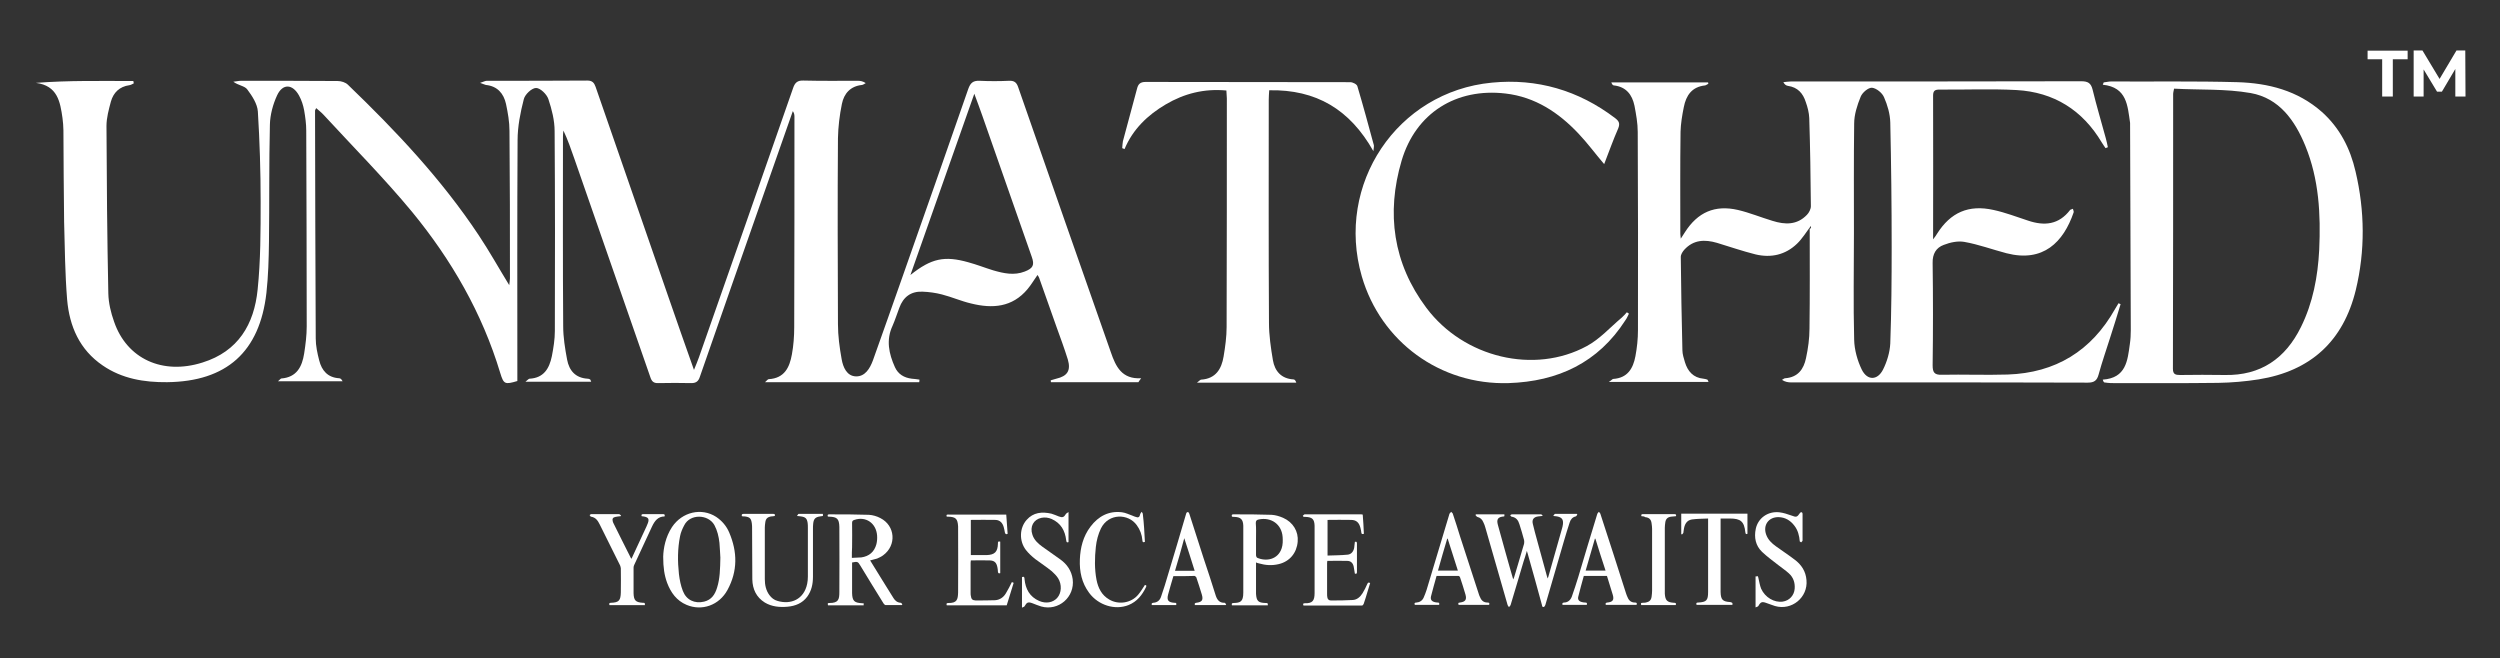 <?xml version="1.0" encoding="utf-8"?>
<!-- Generator: Adobe Illustrator 25.4.1, SVG Export Plug-In . SVG Version: 6.00 Build 0)  -->
<svg version="1.1" id="Layer_1" xmlns="http://www.w3.org/2000/svg" xmlns:xlink="http://www.w3.org/1999/xlink" x="0px" y="0px"
	 viewBox="0 0 1080 284.3" style="enable-background:new 0 0 1080 284.3;" xml:space="preserve">
<rect x="0" y="0" width="1080" height="284.3" fill="#333333" stroke="none"/>
<style type="text/css">
	.st0{fill:#FFFFFF;}
</style>
<g>
	<g>
		<g>
			<g>
				<path class="st0" d="M491.8,165.1c-12.6,0-25.2,0-37.8,0c0-0.3-0.1-0.5-0.1-0.8c0.8-0.2,1.6-0.5,2.4-0.7c4.8-1.1,6.4-3.5,5-8.3
					c-1.5-4.8-3.2-9.4-4.9-14.1c-2.5-7.1-5-14.1-7.5-21.2c-0.1-0.3-0.3-0.6-0.7-1.2c-1.5,2.1-2.7,4.2-4.3,6.1
					c-6.6,7.9-15.2,8.5-24.4,6.2c-4.3-1-8.3-2.8-12.6-3.9c-2.7-0.7-5.6-1.1-8.4-1.2c-5-0.2-8.3,2.3-10,7c-1,2.6-1.8,5.2-2.9,7.7
					c-2.9,6.2-1.6,12.1,1,17.9c1.4,3.1,4,4.6,7.3,5c1.1,0.1,2.2,0.2,3.3,0.4c0,0.4,0,0.7-0.1,1.1c-21.9,0-43.8,0-66.6,0
					c0.9-0.8,1.2-1.3,1.6-1.3c6.8-0.4,9-5.1,10-10.7c0.7-3.8,1-7.8,1-11.7c0.1-30.3,0.1-60.6,0.1-91c0-0.8-0.1-1.5-0.7-2.4
					c-3.8,10.8-7.6,21.7-11.4,32.5c-9.6,27.5-19.3,54.9-28.8,82.4c-0.6,1.8-1.6,2.6-3.6,2.6c-4.8-0.1-9.5-0.1-14.3,0
					c-2.1,0.1-2.9-0.8-3.5-2.7c-10.9-31.4-21.8-62.8-32.8-94.3c-1.4-4-2.8-8.1-4.7-12.1c-0.1,0.8-0.2,1.6-0.2,2.5
					c0,27.3-0.1,54.7,0.1,82c0,4.8,0.8,9.7,1.7,14.5c0.9,4.7,3.6,7.9,8.9,8.2c0.3,0,0.7,0.1,1,0.3c0.2,0.1,0.2,0.4,0.5,1
					c-9.3,0-18.4,0-28.4,0c1-0.8,1.3-1.2,1.7-1.3c6.2-0.3,8.6-4.4,9.7-9.7c0.7-3.6,1.3-7.3,1.3-10.9c0.1-28.8,0.1-57.6-0.1-86.3
					c0-4.7-1.2-9.4-2.7-13.9c-0.7-2.1-3.5-4.8-5.3-4.8c-1.9,0-4.8,2.8-5.3,4.8c-1.5,5.8-2.7,11.9-2.7,17.8
					c-0.2,33.2-0.1,66.3-0.1,99.5c0,1.5,0,3.1,0,4.5c-5.4,1.6-5.9,1.4-7.4-3.5c-7.8-25.9-21.1-48.9-38.1-69.6
					c-12-14.5-25.4-28-38.2-41.9c-0.9-1-2.1-1.9-3.2-2.9c-0.2,0.5-0.5,0.8-0.5,1.1c0.1,32.8,0.1,65.6,0.3,98.4
					c0,3.2,0.7,6.4,1.5,9.5c1.1,4.4,3.7,7.4,8.6,7.7c0.5,0,1,0.3,1.5,1.3c-9.1,0-18.1,0-27.9,0c0.8-0.7,1.1-1.1,1.4-1.2
					c6.7-0.5,9-5.1,9.9-10.8c0.6-3.9,1.1-7.8,1.1-11.7c0-28.2-0.1-56.4-0.2-84.5c0-3-0.4-5.9-0.9-8.8c-0.4-2.2-1.1-4.4-2.2-6.4
					c-2.8-5.1-7.1-5.3-9.5-0.1c-1.8,3.9-3,8.4-3.1,12.6c-0.4,16.9-0.2,33.8-0.4,50.6c-0.1,7.4-0.3,14.8-1.1,22.1
					c-2.9,25.5-17.2,38.3-42.9,38.6c-9.9,0.1-19.5-1.5-27.8-7.2c-10-6.8-14.4-16.9-15.4-28.5c-0.9-11.1-1-22.3-1.3-33.5
					c-0.2-13.2-0.2-26.4-0.3-39.6c0-1.8-0.2-3.6-0.4-5.3c-1-7-2.1-14-11.5-15.2c14.2-1.1,28.1-0.8,42.1-0.8c0.1,0.3,0.1,0.6,0.2,1
					c-0.6,0.3-1.2,0.7-1.9,0.8c-4.3,0.6-6.9,3.2-8,7.1c-0.9,3.4-1.9,7-1.9,10.5c0.1,24.1,0.3,48.3,0.8,72.4
					c0.1,4.1,1.1,8.3,2.5,12.2c5.5,16,20.9,23.1,38.2,17.6c15.4-4.8,22.3-16.5,23.8-31.5c1.3-12.6,1.3-25.4,1.3-38.1
					c0-12.9-0.4-25.9-1.2-38.8c-0.2-3.3-2.5-6.8-4.6-9.6c-1.1-1.5-3.9-1.7-6-3.3c1.1-0.1,2.3-0.4,3.4-0.4c13.9,0,27.8,0,41.7,0.1
					c1.5,0,3.4,0.6,4.4,1.6c20.8,20,40.5,40.9,56.5,65c4.6,6.9,8.6,14.1,13.2,21.6c0.1-1.2,0.3-2.1,0.3-2.9c0-21.3,0-42.6-0.2-63.8
					c0-3.9-0.7-7.8-1.5-11.6c-1-4.5-3.7-7.7-8.7-8.2c-0.5-0.1-1-0.4-2.5-0.9c1.6-0.5,2.2-0.9,2.9-0.9c14.5,0,29,0,43.5-0.1
					c2.1,0,2.9,1,3.5,2.7c10.5,30.3,21,60.6,31.5,90.9c3.5,10.2,7.1,20.3,11,31.4c0.9-2.3,1.6-3.8,2.1-5.3
					c13.6-38.8,27.2-77.6,40.7-116.4c0.8-2.4,1.9-3.4,4.5-3.3c7.8,0.2,15.7,0.1,23.5,0.1c1.1,0,2.2,0.2,3.4,1
					c-0.5,0.3-1.1,0.7-1.6,0.8c-5,0.5-7.8,3.7-8.7,8.2c-1,4.9-1.6,9.9-1.7,14.8c-0.2,26.8-0.1,53.5,0,80.3c0,5.1,0.7,10.2,1.6,15.2
					c0.6,3.4,2.2,7.3,6.2,7.4c3.9,0.1,6-3.4,7.3-6.9c4.3-12,8.5-24,12.7-35.9c9.5-27.1,19.1-54.2,28.5-81.4c0.9-2.5,2-3.6,4.8-3.5
					c4.3,0.2,8.6,0.2,12.8,0c2.1-0.1,3.2,0.6,3.9,2.6c13.3,38.3,26.7,76.5,40.1,114.7c2.1,6.1,4.7,11.7,13.1,11.2
					C492.3,164.2,492.1,164.7,491.8,165.1z M393.3,118.8c9-7.2,14.7-8.4,25-5.5c3.7,1,7.2,2.4,10.8,3.5c4.5,1.3,9,2.3,13.6,0.5
					c3.6-1.4,4.3-2.8,3-6.4c-7.1-20.3-14.2-40.5-21.3-60.8c-1-2.9-2.1-5.8-3.5-9.6C411.6,67,402.6,92.5,393.3,118.8z"/>
				<path class="st0" d="M782.3,97.6c-2.1,2.8-3.8,5.6-6,7.7c-5,4.8-11.2,6.2-17.9,4.6c-5.6-1.4-11.1-3.3-16.7-5
					c-5.2-1.5-10.1-1.4-14.1,3c-0.7,0.8-1.5,2-1.5,3.1c0.1,13.4,0.4,26.8,0.7,40.3c0,1.7,0.6,3.5,1.1,5.2c1.2,3.9,3.6,6.7,8,7.1
					c0.6,0.1,1.2,0.2,1.7,0.4c0.1,0,0.2,0.4,0.5,1c-14.2,0-28.1,0-43.1,0c1.3-0.8,1.6-1.3,1.9-1.3c6.2-0.4,8.6-4.5,9.6-9.8
					c0.7-3.7,1.1-7.5,1.1-11.3c0.1-28.5,0-57.1-0.1-85.6c0-3.8-0.7-7.6-1.4-11.3c-1-4.8-3.6-8.2-8.9-8.8c-0.4,0-0.8-0.4-1.1-1.3
					c13.9,0,27.9,0,41.8,0c0,0.2,0.1,0.4,0.1,0.6c-0.5,0.2-0.9,0.6-1.4,0.7c-5.7,0.6-8.2,4.3-9.2,9.4c-0.7,3.5-1.3,7-1.4,10.6
					c-0.2,14.7-0.1,29.5-0.1,44.2c0,0.4,0.1,0.8,0.2,2c0.8-1.3,1.3-2.1,1.8-2.8c5.5-8.6,12.9-11.9,22.9-9.6
					c5.1,1.2,9.9,3.2,14.9,4.7c5.4,1.7,10.6,1.9,14.9-2.6c0.9-0.9,1.7-2.5,1.7-3.7c-0.1-12.7-0.3-25.4-0.7-38.1
					c-0.1-2.3-0.7-4.7-1.5-6.9c-1.2-3.8-3.5-6.4-7.7-7c-0.7-0.1-1.4-0.5-2-1.6c1.1-0.1,2.1-0.3,3.2-0.3c41.8,0,83.7,0,125.5-0.1
					c2.9,0,4.2,0.8,4.9,3.6c1.7,7,3.8,14,5.7,21c0.4,1.3,0.6,2.6,0.9,3.9c-0.3,0.1-0.7,0.3-1,0.4c-0.5-0.8-1.1-1.5-1.6-2.4
					c-8.3-14-20.7-21.8-36.9-22.7c-11-0.6-22.1-0.1-33.2-0.2c-1.9,0-2.8,0.4-2.8,2.6c0.1,20.4,0,40.9,0,62.1
					c0.9-1.2,1.4-1.8,1.7-2.4c5.8-9.2,13.6-12.7,24.4-10.3c5.1,1.1,10,3,14.9,4.6c7.1,2.4,13.3,1.8,18.2-4.6
					c0.2-0.2,0.6-0.2,1.2-0.5c0.1,0.6,0.5,1.2,0.3,1.6c-4.4,12.8-13.1,21.7-29,17.6c-6.1-1.6-12-3.8-18.2-4.9
					c-2.8-0.5-6.1,0.2-8.9,1.3c-3.3,1.2-4.9,3.9-4.8,7.8c0.2,14.7,0.2,29.5,0,44.2c0,3,0.7,4.2,3.9,4.1c9.5-0.2,19,0.2,28.5-0.1
					c20.7-0.7,36.2-10.2,46.4-28.3c0.5-0.8,1-1.6,1.5-2.5c0.3,0.1,0.6,0.3,0.9,0.4c-1.4,4.7-2.9,9.4-4.4,14.1
					c-1.7,5.4-3.6,10.8-5.1,16.3c-0.7,2.6-1.9,3.5-4.7,3.5c-26.8-0.1-53.5-0.1-80.3-0.1c-15.9,0-31.9,0-47.8,0c-1.3,0-2.6-0.2-4-1.1
					c0.5-0.2,0.9-0.7,1.4-0.7c5.5-0.4,8-3.9,9-8.7c0.9-4.2,1.5-8.5,1.5-12.7c0.2-14.4,0.1-28.8,0.1-43.2
					C782.4,98.8,782.4,98.3,782.3,97.6z M800.9,100.5C800.9,100.5,800.9,100.5,800.9,100.5c0,15.4-0.3,30.9,0.1,46.3
					c0.1,4.3,1.4,9,3.3,12.9c2.4,4.8,6.8,4.7,9.2-0.1c1.7-3.4,2.9-7.4,3.1-11.2c0.5-13.9,0.6-27.8,0.6-41.7
					c0-17.9-0.2-35.9-0.6-53.8c-0.1-3.7-1.2-7.5-2.7-10.9c-0.8-1.9-3.3-3.9-5.2-4.1c-1.6-0.1-4.2,2.1-4.9,3.9
					c-1.5,3.7-2.8,7.7-2.8,11.6C800.8,69.2,800.9,84.9,800.9,100.5z"/>
				<path class="st0" d="M908.4,164c10.1-0.7,10.7-8.2,11.7-15.4c0.3-2,0.4-4,0.4-6c-0.1-29.7-0.2-59.4-0.3-89.1c0-0.1,0-0.2,0-0.4
					c-1.1-7.4-1.3-15.4-11.8-16.5c0.1-0.3,0.2-0.6,0.4-1c1-0.1,2.1-0.4,3.1-0.4c18.2,0.1,36.4-0.2,54.6,0.3
					c13.4,0.4,26.1,3.6,36.6,12.9c7.7,6.9,12.2,15.7,14.5,25.7c4,17,4.2,34.2,0.1,51.2c-5.4,22.1-19.5,35-42,38.6
					c-5.7,0.9-11.6,1.4-17.4,1.5c-15.5,0.2-30.9,0.1-46.4,0.1c-1,0-1.9-0.2-2.9-0.3C908.6,164.8,908.5,164.4,908.4,164z M939.2,38.3
					c-0.3,1.5-0.4,1.8-0.4,2.2c0,39.6,0,79.2-0.1,118.8c0,2.4,1.1,2.7,3.1,2.7c6.4-0.1,12.8-0.1,19.3,0c15.5,0.3,26.2-7.1,32.9-20.7
					c5.2-10.5,7.3-21.8,7.9-33.4c0.7-15.3-0.1-30.5-6-44.9c-4.5-11-11.3-20.6-23.6-22.8C961.4,38.3,950.3,38.9,939.2,38.3z"/>
				<path class="st0" d="M693,70.9c-4-4.7-7.3-9.2-11.1-13.2c-8.6-9.1-18.7-15.8-31.5-17.3c-21.3-2.5-38.8,8.4-44.9,29
					c-6.7,22.7-3.7,44.4,10.7,63.6c16.2,21.6,46.7,28.8,69.3,16.5c5.6-3,10.1-8.1,15.1-12.3c0.8-0.7,1.5-1.5,2.2-2.3
					c0.3,0.2,0.6,0.4,0.9,0.6c-0.5,1-0.9,2-1.5,2.8c-11.8,18.4-29.2,26.5-50.5,27.2c-29.5,0.9-55.2-17.9-63.4-46.1
					c-11.5-39.7,15.2-79.8,56.2-83.7C664,33.8,681.9,39,697.7,51c1.7,1.3,2.2,2.3,1.4,4.4C696.9,60.4,695.1,65.5,693,70.9z"/>
				<path class="st0" d="M529.8,39.1c-9.6-0.9-18.2,1.3-26.2,6c-7.8,4.6-14.2,10.7-17.8,19.3c-0.3-0.1-0.7-0.3-1-0.4
					c0.1-1,0.1-2.1,0.3-3c2-7.6,4.1-15.1,6.1-22.7c0.5-2,1.4-2.9,3.7-2.9c29.5,0.1,59,0,88.4,0.1c1.1,0,2.9,0.9,3.1,1.8
					c2.5,8.4,4.8,16.9,7.1,25.4c0.1,0.4,0,0.9-0.2,2.6c-10.2-18.1-24.8-26.7-45-26.3c-0.1,1.6-0.2,2.8-0.2,4.1
					c0,32.1-0.1,64.2,0.1,96.3c0,5.4,0.8,10.9,1.7,16.2c0.8,4.7,3.6,8,8.9,8.3c0.5,0,0.9,0.5,1.2,1.4c-14,0-28,0-42.9,0
					c1.1-0.8,1.4-1.3,1.8-1.3c6.3-0.4,8.8-4.6,9.7-10c0.7-4.2,1.3-8.5,1.3-12.7c0.1-32.9,0.1-65.9,0.1-98.8
					C530,41.3,529.8,40.4,529.8,39.1z"/>
			</g>
		</g>
		<g>
			<g>
				<g>
					<path class="st0" d="M375.9,242.1c3.4,5.5,6.7,10.9,10.1,16.3c0.7,1.1,1.6,1.9,3.1,2c0.3,0,0.5,0.4,0.7,0.7
						c-0.1,0.1-0.1,0.2-0.2,0.3c-2.3,0-4.7,0-7,0c-0.3,0-0.7-0.4-0.9-0.7c-3.4-5.4-6.7-10.9-10-16.3c-1.1-1.8-1.2-1.9-3.6-1.4
						c0,0.4,0,0.7,0,1.1c0,3.7,0,7.5,0,11.2c0,0.3,0,0.6,0,0.9c0.1,3.4,0.9,4.2,4.3,4.4c0.2,0,0.4,0,0.7,0c0,0.3,0,0.6,0,0.9
						c-5.2,0-10.3,0-15.4,0c-0.2-0.9-0.2-1,0.6-1c3.9,0,4.3-1.5,4.3-4.7c0.1-9.3,0-18.6,0-27.9c0-0.1,0-0.2,0-0.3
						c-0.1-3.5-1-4.3-4.4-4.4c-0.2,0-0.4,0-0.6-0.1c-0.2-0.7,0-0.9,0.7-0.9c5.7,0,11.4,0,17.1,0.2c1.6,0.1,3.4,0.6,4.9,1.4
						c6.5,3.3,7.1,11.8,1.2,16.1c-0.8,0.6-1.7,1-2.6,1.4C377.8,241.6,376.9,241.8,375.9,242.1z M368,241c1.5-0.1,2.8-0.1,4.1-0.2
						c3.4-0.5,5.6-2.4,6.5-5.7c0.3-1.2,0.4-2.5,0.3-3.8c-0.4-5.3-4.9-8.4-9.8-6.7c-0.7,0.2-1,0.5-1,1.3c0.1,3.5,0,7,0,10.5
						C368,237.8,368,239.3,368,241z"/>
					<path class="st0" d="M286.5,240.5c0.1-3.7,1-8.5,3.8-12.8c4.4-6.6,12.8-8.5,19.1-4.4c2.5,1.7,4.4,3.9,5.6,6.7
						c3.6,8.4,3.7,16.7-0.7,24.8c-3.6,6.7-11.1,9.3-17.7,6.5c-4.3-1.8-6.8-5.3-8.4-9.5C287,248.5,286.5,245.2,286.5,240.5z
						 M311.2,240.9c-0.1-1.6-0.2-4-0.4-6.4c-0.3-2.7-0.9-5.3-2.2-7.7c-2.7-4.7-10.5-4.9-13,0.1c-0.8,1.5-1.5,3.1-1.8,4.7
						c-1.1,5.4-1.1,10.9-0.5,16.4c0.3,2.5,0.8,5,1.7,7.3c1.5,3.9,5.1,5.6,9.2,4.6c3.2-0.8,4.7-3.1,5.6-6.1
						C311,250,311.1,245.9,311.2,240.9z"/>
					<path class="st0" d="M320.5,223c-0.2-0.7,0-1,0.7-1c4.3,0,8.5,0,12.8,0c0.7,0,0.9,0.2,0.7,0.9c-0.5,0.1-1.1,0.2-1.6,0.2
						c-1.6,0.3-2.3,1-2.5,2.6c-0.1,0.7-0.2,1.5-0.2,2.2c0,7.4,0,14.8,0,22.3c0,2.5,0.5,4.9,2,6.9c0.9,1.2,2,2.1,3.5,2.5
						c5.7,1.7,11.4-0.6,12.8-7.4c0.2-1,0.3-2,0.3-3.1c0-7,0-14.1,0-21.1c0-0.7,0-1.4-0.1-2.1c-0.3-1.9-0.9-2.5-2.8-2.8
						c-0.5-0.1-1-0.1-1.8-0.2c0.3-0.4,0.5-0.9,0.7-0.9c3.5,0,7,0,10.5,0c0,0.4,0,0.6,0,0.9c-0.5,0.1-0.9,0.1-1.3,0.2
						c-2,0.3-2.7,1.1-2.9,3.1c-0.1,0.8-0.1,1.6-0.1,2.3c0,6.9,0,13.7,0,20.6c0,3.2-0.6,6.1-2.5,8.7c-2.1,2.8-5.1,4-8.5,4.3
						c-3.4,0.3-6.8,0-9.8-1.8c-3.7-2.3-5.3-5.8-5.4-10c-0.1-7.3,0-14.6-0.1-22c0-0.7,0-1.4-0.1-2.1c-0.3-2.2-0.8-2.8-3-3.1
						C321.3,223.1,320.9,223.1,320.5,223z"/>
					<path class="st0" d="M255.2,222.1c2.8,0,5.6,0,8.4,0c1.3,0,2.6,0,3.8,0c0.3,0,0.6,0.4,0.9,0.6c-0.1,0.1-0.1,0.2-0.2,0.3
						c-0.7,0.1-1.5,0.1-2.2,0.3c-1.1,0.2-1.5,0.8-1.2,1.9c0.1,0.2,0.1,0.4,0.2,0.6c2.5,5.1,5.1,10.2,7.6,15.2
						c0.1,0.1,0.2,0.2,0.3,0.4c0.9-1.9,1.7-3.7,2.5-5.4c1.3-2.9,2.7-5.7,4-8.6c0.1-0.2,0.1-0.3,0.2-0.5c1.3-2.8,0.8-3.6-2.3-3.9
						c-0.2-0.6-0.1-0.9,0.7-0.9c2.8,0,5.7,0,8.5,0c0.7,0,0.9,0.2,0.7,1c-2.9,0-4.3,2-5.4,4.3c-2.6,5.5-5.1,11.1-7.7,16.6
						c-0.2,0.4-0.3,0.8-0.3,1.2c0,3.6,0,7.1,0,10.7c0,0.1,0,0.3,0,0.4c0.1,3.1,0.9,3.9,4,4.1c0.9,0,0.9,0,0.9,1
						c-5.1,0-10.1,0-15.3,0c-0.2-0.6-0.2-1,0.6-1c3.6-0.1,4.2-1.1,4.3-4.5c0.1-3.5,0-7,0-10.4c0-0.4-0.2-0.8-0.3-1.2
						c-2.9-5.9-5.9-11.8-8.8-17.7c-0.8-1.6-1.7-3.1-3.8-3.4c-0.2,0-0.4-0.5-0.6-0.7C255.1,222.3,255.2,222.2,255.2,222.1z"/>
				</g>
				<g>
					<path class="st0" d="M542.6,243c0,0.4,0,0.8,0,1.2c0,3.6,0,7.2,0,10.9c0,0.5,0,0.9,0,1.4c0.2,3.1,0.9,3.9,4.1,4c1,0,1,0,1,1
						c-5.1,0-10.3,0-15.5,0c-0.2-0.7-0.1-1,0.7-1c2.9-0.1,4.2-0.5,4.2-4.5c0-9.4,0-18.8,0-28.2c0-0.2,0-0.5,0-0.7
						c-0.1-2.7-1.1-3.7-3.8-3.8c-0.3,0-0.7,0-1.1-0.1c-0.2-0.7-0.1-1,0.6-1c5.5,0,11,0,16.5,0.2c1.7,0.1,3.4,0.6,5,1.3
						c4.3,1.9,6.7,5.9,6.3,10.3c-0.4,4.9-3.5,8.6-8.2,9.7c-2.9,0.7-5.7,0.5-8.5-0.3c-0.4-0.1-0.7-0.2-1.1-0.3
						C542.9,242.9,542.9,243,542.6,243z M542.6,232.8c0,2.4,0,4.8,0,7.1c0,0.3,0.2,0.8,0.4,1c3.9,1.8,9.1,0.9,10.7-4.1
						c0.5-1.5,0.5-3.2,0.4-4.8c-0.4-5.5-4.9-8.7-10.3-7.6c-1,0.2-1.3,0.6-1.3,1.6C542.7,228.3,542.6,230.6,542.6,232.8z"/>
					<g>
						<path class="st0" d="M562.8,222.8c0.3-0.2,0.6-0.6,0.8-0.6c8.2,0,16.4,0,24.5,0c0.2,0,0.3,0.1,0.6,0.1
							c0.2,2.8,0.4,5.5,0.5,8.3c-0.7,0.2-1,0.2-1.1-0.5c-0.1-0.7-0.2-1.4-0.4-2.1c-0.6-2.3-1.8-3.4-4.1-3.4c-3.3-0.1-6.7,0-10.1,0
							c0,5.1,0,10.1,0,15.4c2.9-0.1,5.9-0.1,8.8-0.4c1.5-0.2,2.4-1.4,2.7-2.9c0.1-0.8,0.2-1.7,0.3-2.6c0.6-0.2,0.9-0.1,0.9,0.7
							c0,4.1,0,8.2,0,12.3c0,0.7-0.2,0.9-0.9,0.7c-0.2-1-0.3-2-0.5-3c-0.3-1.5-1.2-2.5-2.8-2.5c-2.8-0.1-5.7,0-8.6,0
							c0,0.3-0.1,0.6-0.1,0.9c0,4.4,0,8.9,0,13.3c0,0.5,0,1,0.1,1.5c0.1,0.8,0.6,1.4,1.5,1.4c3.2,0,6.3,0,9.5-0.2
							c1.8-0.1,3.2-1.3,4.2-2.9c0.8-1.3,1.5-2.7,2.1-4.1c0.3-0.6,0.6-0.7,1.2-0.3c-0.4,1.2-0.7,2.4-1.1,3.6
							c-0.5,1.8-1.1,3.6-1.7,5.4c-0.1,0.3-0.5,0.7-0.7,0.7c-8.4,0-16.8,0-25.3,0c-0.3-0.7-0.2-1,0.6-1c3.3,0.1,4.2-1.1,4.2-4.4
							c0-9.5,0-19,0-28.6c0-0.2,0-0.4,0-0.5c-0.1-2.8-1-3.7-3.9-3.8c-0.3,0-0.6,0-0.9,0C563,223,562.9,222.9,562.8,222.8z"/>
					</g>
					<path class="st0" d="M437.1,251.5c0.1,0,0.2,0,0.4,0.1c0.1,0,0.2,0.1,0.4,0.2c-1,3.2-2,6.4-3,9.7c-8.6,0-17.2,0-25.9,0
						c-0.2-0.6-0.2-1,0.6-1c3.9,0.1,4.2-1.6,4.3-4.5c0.1-9.4,0-18.9,0-28.3c0-0.1,0-0.2,0-0.3c-0.2-3.3-1-4.1-4.3-4.2
						c-0.2,0-0.4,0-0.6,0c-0.4-1.1,0.4-0.9,1-0.9c6.7,0,13.4,0,20,0c1.5,0,3,0,4.7,0c0.2,2.8,0.4,5.6,0.6,8.3
						c-0.7,0.4-1,0.1-1.2-0.6c-0.1-0.8-0.3-1.5-0.5-2.3c-0.5-1.8-1.6-3-3.5-3.1c-3.5-0.1-7.1,0-10.7,0c0,5,0,10,0,15.2
						c0.4,0,0.7,0,1.1,0c1.9,0,3.8,0,5.7,0c3.5-0.1,4.8-1.4,4.9-4.9c0-0.6-0.1-1.2,1-0.9c0,4.5,0,9,0,13.6c-0.6,0.2-0.9,0.1-1-0.6
						c0-0.6-0.1-1.2-0.2-1.8c-0.4-2.1-1.2-3-3.3-3.1c-2.7-0.1-5.4,0-8.2,0c0,0.4-0.1,0.7-0.1,1c0,4.4,0,8.7,0,13.1
						c0,0.4,0,0.8,0.1,1.2c0.2,1.4,0.6,1.9,2,2c2.8,0,5.6,0,8.4-0.1c2.1-0.1,3.8-1.3,4.8-3.1C435.6,254.6,436.3,253.1,437.1,251.5z"
						/>
					<path class="st0" d="M441.5,262.5c0-4.6,0-8.9,0-13.2c0.9-0.4,1.1,0.1,1.1,0.9c0.4,4.2,2.2,7.6,6.3,9.4c3,1.3,6,0.7,7.8-1.3
						c1.9-2.1,2.1-5.8,0.4-8.5c-0.7-1.1-1.7-2.1-2.7-3c-2.3-1.9-4.8-3.5-7.2-5.3c-1.5-1.2-2.9-2.5-4-3.9c-3-3.9-2.8-9.5,0.3-13
						c2.9-3.3,6.7-3.6,10.7-2.7c1.1,0.3,2.1,0.8,3.2,1.2c1.6,0.6,2.2,0.4,3.1-1.1c0.2-0.3,0.6-0.4,1.1-0.8c0,4.6,0,8.8,0,13
						c-0.8,0.3-0.9-0.1-1-0.8c-0.5-4.2-2.3-7.4-6.3-9.2c-1.4-0.6-2.9-0.8-4.4-0.5c-3.4,0.7-5.1,3.8-3.9,7.3c0.7,2.2,2.4,3.8,4.2,5.1
						c2.6,1.9,5.3,3.7,7.9,5.6c2.9,2.1,4.8,4.9,5.3,8.5c1,7.7-6.1,13.9-13.6,11.8c-1.3-0.4-2.5-0.9-3.8-1.4
						c-1.9-0.7-2.4-0.4-3.4,1.3C442.5,262.2,442,262.2,441.5,262.5z"/>
					<path class="st0" d="M506.9,248.9c-0.8,2.7-1.6,5.4-2.3,8c-0.6,2.4,0.1,3.3,2.6,3.5c0.6,0,1.2-0.1,0.9,1c-3.5,0-7,0-10.5,0
						c-0.2-0.6-0.1-0.9,0.6-1c1.8-0.1,2.9-1.1,3.4-2.7c1.1-3.2,2.1-6.3,3-9.5c2.6-8.6,5.2-17.3,7.7-25.9c0.1-0.4,0.2-0.8,0.5-1
						c0.6-0.3,0.8,0.2,1,0.7c2,6.3,4.1,12.7,6.1,19c1.8,5.4,3.6,10.8,5.3,16.3c0.6,1.8,1.6,3.2,3.8,3.1c0.2,0,0.5,0.4,0.7,0.7
						c-0.1,0.1-0.1,0.2-0.2,0.3c-4.4,0-8.8,0-13.3,0c-0.2-0.6-0.1-0.9,0.6-1c2.4-0.3,3.1-1.1,2.4-3.5c-0.7-2.5-1.6-5-2.4-7.5
						c-0.1-0.2-0.5-0.5-0.7-0.6C513.3,248.9,510.2,248.9,506.9,248.9z M507.6,246.6c2.9,0,5.7,0,8.5,0c-1.5-4.7-2.9-9.3-4.5-14.1
						C510.3,237.4,509,242,507.6,246.6z"/>
					<path class="st0" d="M494.6,234.1c-0.9,0.4-1.1-0.1-1.1-0.8c-0.2-2.3-1-4.5-2.4-6.4c-3.6-5.1-12.2-5.3-15.5,1.4
						c-1.2,2.5-1.9,5.2-2.2,8c-0.5,4.7-0.6,9.5,0.3,14.2c0.7,3.5,2.2,6.6,5.5,8.5c4.1,2.4,9.5,1.5,12.5-2.1c1.1-1.3,1.9-2.7,2.9-4.2
						c0.3,0.1,0.9,0.1,0.5,0.9c-1.7,3.5-3.9,6.3-7.6,7.8c-5.8,2.3-13,0.1-17-5.3c-3.2-4.3-4.2-9.2-4-14.4c0.2-5.1,1.4-10,4.6-14.2
						c3.4-4.5,7.9-6.9,13.6-6.2c1.6,0.2,3.1,1,4.6,1.5c0.3,0.1,0.6,0.3,1,0.4c1.5,0.6,2,0.3,2.3-1.2c0.1-0.3,0.4-0.6,0.6-0.9
						c0.2,0.3,0.5,0.6,0.5,1C494.2,226.2,494.4,230.1,494.6,234.1z"/>
				</g>
				<g>
					<path class="st0" d="M666.2,222.9c-0.6,0.1-1.2,0.1-1.8,0.2c-1.9,0.3-2.7,1.4-2.2,3.3c0.5,2.3,1.2,4.6,1.8,6.9
						c1.4,5.2,2.9,10.5,4.3,15.7c0.1,0.2,0.2,0.5,0.3,0.9c0.1-0.4,0.3-0.6,0.3-0.8c2-6.9,3.9-13.8,5.9-20.8c0.2-0.6,0.3-1.2,0.4-1.9
						c0.2-2-0.5-2.9-2.5-3.3c-0.4-0.1-0.9-0.1-1.7-0.2c0.3-0.4,0.5-0.8,0.7-0.9c3.2,0,6.3,0,9.5,0c0.1,0.1,0.1,0.2,0.2,0.3
						c-0.2,0.3-0.4,0.7-0.7,0.8c-1.4,0.3-2.2,1.3-2.6,2.6c-0.9,2.7-1.7,5.4-2.5,8.1c-2.7,9.2-5.3,18.3-8,27.5
						c-0.1,0.4-0.4,0.8-0.7,0.9c-0.7,0.2-0.7-0.5-0.8-0.9c-2-7.3-4-14.7-6.1-22c-0.1-0.3-0.2-0.7-0.4-1.3c-0.5,1.7-0.9,3.1-1.4,4.5
						c-1.9,6.3-3.7,12.6-5.6,18.8c-0.1,0.4-0.5,0.6-0.7,1c-0.2-0.3-0.5-0.6-0.6-0.9c-3.2-11.1-6.4-22.3-9.6-33.4
						c-0.2-0.8-0.5-1.6-0.9-2.4c-0.5-1.2-1.3-2-2.6-2.3c-0.3-0.1-0.5-0.5-0.8-0.8c0.1-0.1,0.1-0.2,0.2-0.3c4.1,0,8.1,0,12.3,0
						c0,0.3,0,0.5,0,0.8c-0.1,0-0.2,0.1-0.2,0.1c-2.6,0.2-3.3,1.2-2.6,3.7c1.1,4,2.2,7.9,3.3,11.9c1.1,3.8,2.1,7.6,3.3,11.6
						c0.2-0.4,0.3-0.7,0.4-0.9c1.4-4.8,2.9-9.6,4.3-14.5c0.1-0.5,0.1-1.1,0-1.6c-0.6-2.3-1.3-4.6-2-6.8c-0.5-1.7-1.4-3-3.4-3.3
						c-0.2,0-0.4-0.4-0.6-0.6c0.2-0.2,0.5-0.4,0.7-0.4c4.2,0,8.4,0,12.6,0c0.3,0,0.6,0.4,0.8,0.6
						C666.4,222.7,666.3,222.8,666.2,222.9z"/>
					<path class="st0" d="M777.5,233.9c-0.2-2.5-0.8-4.9-2.4-6.9c-1.7-2.2-3.9-3.5-6.7-3.6c-4.4-0.1-6.9,3.5-5.4,7.6
						c0.8,2.2,2.4,3.7,4.2,5c2.6,1.9,5.4,3.7,8,5.7c3,2.2,4.9,5.1,5.2,8.9c0.7,7.5-6.4,13.3-13.6,11.2c-1.3-0.4-2.5-0.9-3.7-1.3
						c-1.9-0.7-2.5-0.5-3.5,1.3c-0.2,0.3-0.6,0.3-1.2,0.6c0-2.4,0-4.6,0-6.8c0-2.2,0-4.3,0-6.6c0.4,0,0.7,0,1-0.1
						c0.1,0.3,0.1,0.5,0.2,0.7c0.4,1.6,0.6,3.2,1.2,4.7c1.7,3.8,5.7,6.1,9.3,5.6c2.9-0.4,5-2.7,5.2-5.6c0.2-2.6-0.6-4.9-2.5-6.6
						c-1.4-1.3-3.1-2.4-4.6-3.6c-2.4-1.9-4.8-3.6-7-5.7c-2.8-2.7-3.5-6.2-2.7-10c1-4.6,5.2-7.6,10.1-7.1c1.8,0.2,3.6,0.8,5.3,1.4
						c2.1,0.8,2.4,0.8,3.7-1.1c0.1-0.2,0.5-0.4,0.7-0.3c0.2,0,0.4,0.4,0.4,0.6c0,3.9,0,7.7,0,11.6c0,0.3-0.4,0.5-0.6,0.8
						C777.8,234.1,777.6,234,777.5,233.9z"/>
					<path class="st0" d="M707,261.3c-4.5,0-8.9,0-13.3,0c-0.2-0.6-0.1-0.9,0.6-1c2.4-0.2,3.1-1.1,2.4-3.4c-0.8-2.7-1.7-5.4-2.5-8.1
						c-3.3,0-6.6,0-10,0c-0.8,3-1.7,6-2.4,9c-0.3,1.2,0.3,2,1.6,2.3c0.4,0.1,0.9,0.2,1.4,0.2c0.7,0,0.9,0.2,0.7,1c-3.5,0-7,0-10.5,0
						c-0.1-0.5-0.2-0.9,0.6-1c1.7,0,2.8-1,3.4-2.5c1-2.8,1.9-5.6,2.8-8.5c2.7-9.1,5.4-18.1,8.2-27.2c0.1-0.4,0.5-0.7,0.7-1
						c0.3,0.3,0.6,0.6,0.7,1c3.7,11.4,7.4,22.7,11,34.1c0.2,0.6,0.4,1.2,0.7,1.8c0.6,1.5,1.6,2.3,3.2,2.3
						C707,260.3,707.3,260.5,707,261.3z M689.2,232.7c-0.1,0-0.1,0-0.2,0c-1.3,4.6-2.6,9.1-4,13.8c2.9,0,5.7,0,8.6,0
						C692.1,241.9,690.6,237.3,689.2,232.7z"/>
					<path class="st0" d="M621.7,261.3c-3.5,0-7,0-10.5,0c-0.3-0.7-0.1-1,0.7-1c1.4-0.1,2.5-0.8,3.1-2.1c0.5-1.1,0.9-2.2,1.3-3.4
						c3.3-10.9,6.5-21.7,9.8-32.6c0-0.1,0-0.2,0.1-0.3c0.2-0.3,0.5-0.5,0.7-0.8c0.2,0.3,0.6,0.5,0.7,0.8c1.1,3.3,2.2,6.7,3.2,10
						c2.7,8.3,5.4,16.6,8.1,24.9c0.1,0.4,0.3,0.8,0.5,1.2c0.6,1.5,1.6,2.3,3.2,2.3c0.7,0,1,0.2,0.7,1c-4.4,0-8.8,0-13.2,0
						c-0.2-0.9-0.2-0.9,0.6-1c2.3-0.3,3-1.2,2.4-3.4c-0.7-2.6-1.6-5.1-2.4-7.6c-0.1-0.2-0.4-0.5-0.6-0.5c-3.1,0-6.2,0-9.5,0
						c-0.8,3-1.7,5.9-2.4,8.8c-0.4,1.7,0.5,2.5,2.7,2.7C621.3,260.3,622,260.2,621.7,261.3z M621.2,246.5c2.9,0,5.7,0,8.6,0
						c-1.5-4.7-2.9-9.2-4.4-13.8c-0.1,0-0.1,0-0.2,0C623.8,237.3,622.5,241.9,621.2,246.5z"/>
					<path class="st0" d="M748.4,261.3c-5.2,0-10.4,0-15.5,0c-0.2-0.7-0.1-1,0.6-1c0,0,0.1,0,0.1,0c3.6-0.2,4.3-0.9,4.3-4.6
						c0-8.1,0-16.1,0-24.2c0-2.4,0-4.8,0-7.5c-2.4,0.1-4.7,0.1-7,0.4c-2.4,0.4-3.2,2.3-3.5,4.4c-0.1,0.5-0.1,0.9-0.2,1.4
						c-0.1,0.3-0.4,0.5-0.6,0.7c-0.1-0.1-0.2-0.1-0.3-0.2c0-2.9,0-5.8,0-8.8c9.5,0,19,0,28.6,0c0,3,0,5.8,0,8.7
						c-0.6,0.3-0.8,0.1-0.9-0.6c-0.5-4.7-2-6-6.7-6c-1.3,0-2.5,0-4,0c0,0.5,0,0.8,0,1.2c0,9.9,0,19.7,0,29.6c0,0.3,0,0.6,0,1
						c0.1,3.3,0.9,4.1,4.2,4.3C748.5,260.4,748.5,260.4,748.4,261.3z"/>
					<path class="st0" d="M709.1,223c-0.2-0.7,0-0.9,0.7-0.9c4.5,0,9,0,13.5,0c0.6,0,1,0.2,0.7,0.9c-0.7,0.1-1.4,0.1-2.1,0.2
						c-1.5,0.2-2.3,1-2.5,2.5c-0.1,0.8-0.2,1.5-0.2,2.3c0,9.1,0,18.2,0,27.4c0,0.4,0,0.7,0,1.1c0.2,2.9,1,3.7,3.9,3.9
						c0.6,0,1.2,0.1,0.8,1c-5,0-9.9,0-14.9,0c-0.2-0.9-0.2-0.9,0.6-1c0.5,0,0.9,0,1.4-0.1c1.5-0.3,2.3-1,2.5-2.6
						c0.1-0.8,0.2-1.7,0.2-2.5c0-8.9,0-17.9,0-26.8c0-0.7-0.1-1.5-0.2-2.2c-0.2-1.8-1-2.6-2.8-2.8C710.4,223.1,709.8,223,709.1,223z
						"/>
				</g>
			</g>
		</g>
	</g>
	<g>
		<path class="st0" d="M1029.2,25.6h-6.4v-3.7h17.3v3.7h-6.4v16.1h-4.6V25.6z"/>
		<path class="st0" d="M1060.7,41.7l0-11.9l-5.8,9.8h-2.1l-5.8-9.6v11.7h-4.3V21.8h3.8l7.4,12.3l7.3-12.3h3.8l0.1,19.9H1060.7z"/>
	</g>
</g>
</svg>
